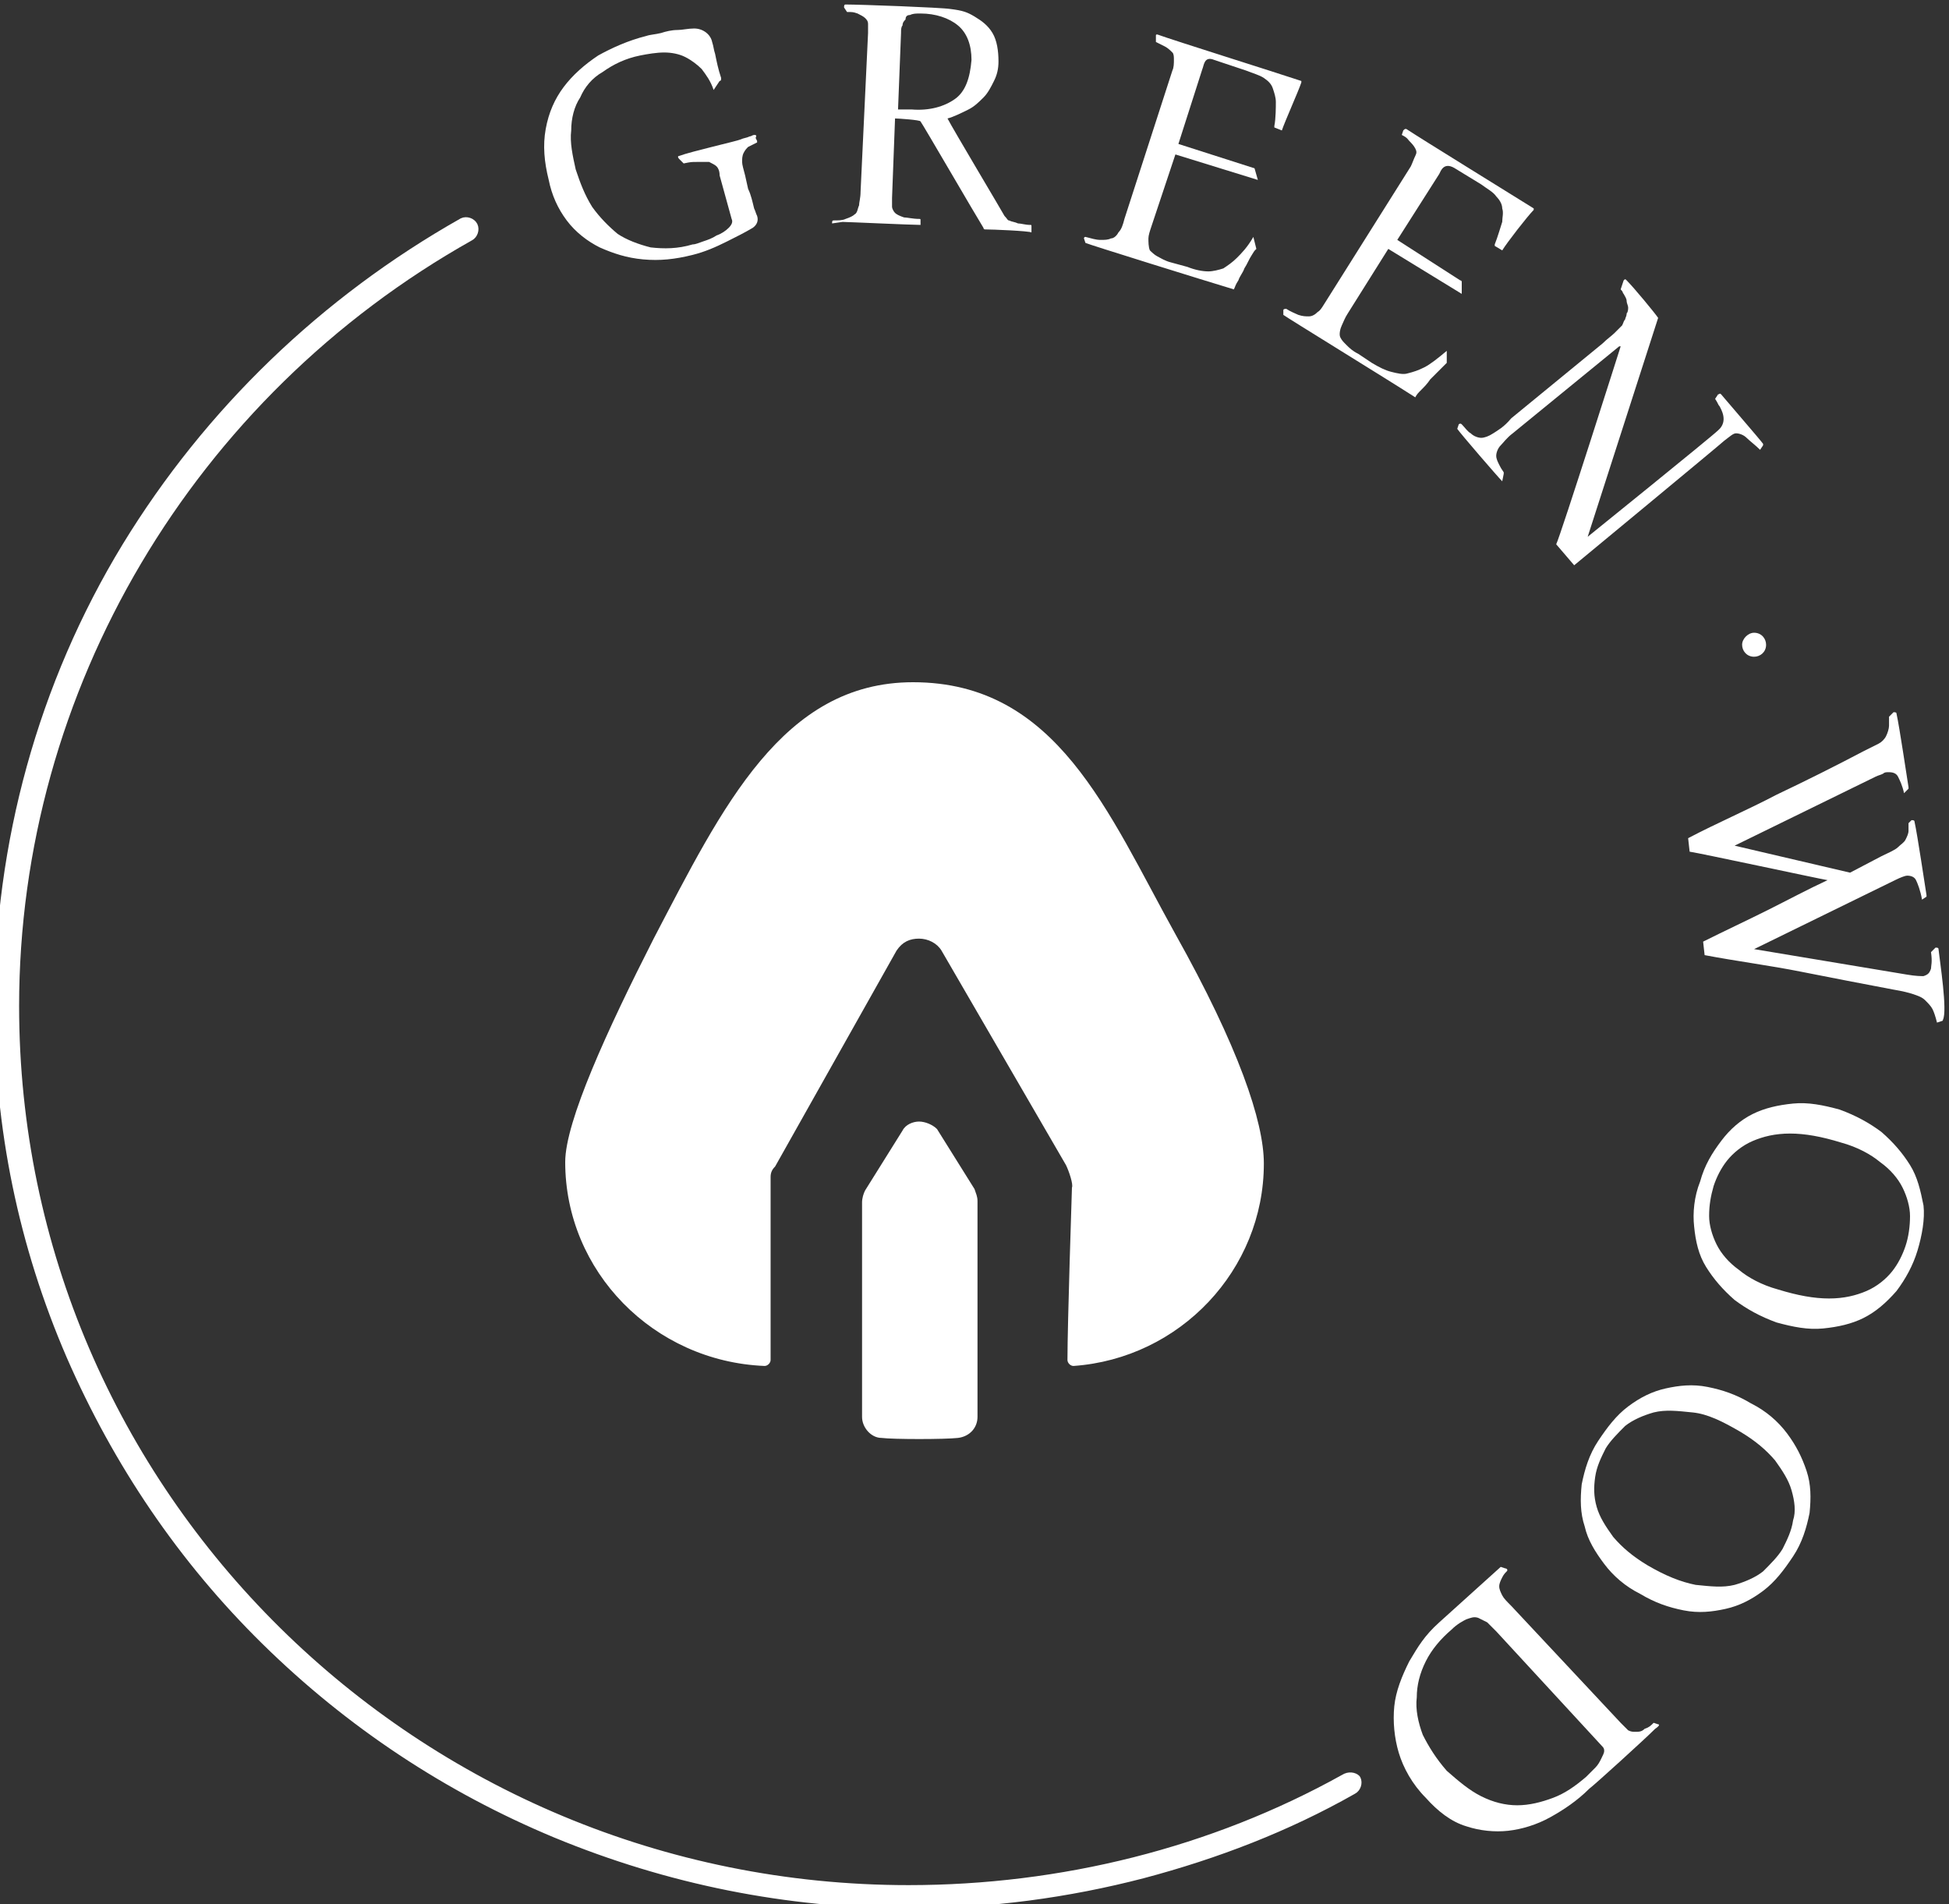 <?xml version="1.0" encoding="UTF-8"?> <!-- Generator: Adobe Illustrator 22.1.0, SVG Export Plug-In . SVG Version: 6.00 Build 0) --> <svg xmlns="http://www.w3.org/2000/svg" xmlns:xlink="http://www.w3.org/1999/xlink" id="Layer_1" x="0px" y="0px" viewBox="0 0 130 127" style="enable-background:new 0 0 130 127;" xml:space="preserve"><rect x="0" y="0" width="130" height="127" fill="#333333" stroke="none"/> <style type="text/css"> .st0{clip-path:url(#SVGID_2_);} .st1{fill:#FFFFFF;} .st2{fill:#FFFFFF;stroke:#FFFFFF;stroke-width:0.75;stroke-linecap:round;stroke-linejoin:round;stroke-miterlimit:10;} </style> <g> <defs> <rect id="SVGID_1_" width="130" height="127"></rect> </defs> <clipPath id="SVGID_2_"> <use xlink:href="#SVGID_1_" style="overflow:visible;"></use> </clipPath> <g class="st0"> <path class="st1" d="M61.3,74.8c-0.4,0-0.9,0.2-1.1,0.6l-2.5,4c-0.1,0.2-0.2,0.5-0.2,0.8v14.3c0,0.7,0.6,1.4,1.3,1.4 c0.8,0.1,4.2,0.1,5.1,0c0.8-0.1,1.3-0.7,1.3-1.4V80.1c0-0.3-0.1-0.5-0.2-0.8l-2.5-4C62.2,75,61.7,74.8,61.3,74.8z"></path> <path class="st1" d="M37.7,77.5c0,7.3,5.9,13.3,13.3,13.6c0,0,0,0,0,0c0.2,0,0.4-0.2,0.4-0.4c0-2.3,0-12.1,0-12.1c0,0,0-0.1,0-0.1 c0-0.3,0.1-0.5,0.3-0.7l8.1-14.4c0.4-0.6,0.9-0.8,1.5-0.8c0.6,0,1.2,0.3,1.5,0.8l8.3,14.3c0.2,0.4,0.5,1.3,0.4,1.5 c0,0-0.3,9.1-0.3,11.5c0,0.2,0.2,0.4,0.4,0.4c0,0,0,0,0,0c7.1-0.5,12.7-6.4,12.7-13.5c0-2.8-1.7-7.8-5.9-15.3 c-4.5-8.1-7.9-16.8-17.5-16.8c-8.7,0-12.7,8.3-17.3,17.1C40.5,68.7,37.7,74.8,37.7,77.5z"></path> <path class="st1" d="M37.8,14.7c0.6,0.8,1.4,1.4,2.2,1.8c0.9,0.4,1.8,0.7,2.9,0.8c1.1,0.1,2.1,0,3.3-0.3c0.8-0.2,1.5-0.5,2.3-0.9 c0.6-0.3,1.2-0.6,1.7-0.9c0.3-0.2,0.4-0.5,0.3-0.8c-0.1-0.2-0.1-0.3-0.2-0.5c-0.1-0.4-0.2-0.9-0.4-1.3l-0.2-0.9 c-0.1-0.4-0.2-0.7-0.2-0.9c0-0.2,0-0.4,0.1-0.6c0.1-0.2,0.2-0.3,0.3-0.4c0.2-0.1,0.4-0.2,0.6-0.3c0,0,0,0,0-0.1l-0.1-0.2 C50.5,9,50.4,9,50.3,9c-0.1,0-0.2,0.1-0.3,0.1c-0.2,0.1-0.4,0.1-0.6,0.2c-0.2,0.1-3.3,0.8-4.1,1.1c-0.1,0-0.1,0.1,0,0.2l0.3,0.3h0 c0.5-0.1,0.5-0.1,0.9-0.1c0.3,0,0.6,0,0.8,0c0.2,0.1,0.4,0.2,0.5,0.3c0.1,0.1,0.2,0.3,0.2,0.6l0.8,2.9c0.1,0.2,0,0.4-0.2,0.6 c-0.2,0.2-0.5,0.4-0.8,0.5c-0.3,0.2-0.6,0.3-0.9,0.4c-0.3,0.1-0.5,0.2-0.7,0.2c-1,0.3-1.9,0.3-2.8,0.2c-0.8-0.2-1.6-0.5-2.2-0.9 c-0.6-0.5-1.2-1.1-1.7-1.8c-0.5-0.8-0.8-1.6-1.1-2.5c-0.2-0.9-0.4-1.8-0.3-2.6c0-0.8,0.2-1.6,0.6-2.2c0.3-0.7,0.8-1.3,1.5-1.7 c0.7-0.5,1.5-0.9,2.5-1.1c0.5-0.1,1.1-0.2,1.6-0.2c0.5,0,1,0.1,1.4,0.3c0.4,0.2,0.8,0.5,1.1,0.8c0.3,0.4,0.6,0.8,0.8,1.4 c0,0,0,0,0,0L48,5.4c0.1,0,0.1-0.1,0.1-0.2c-0.2-0.6-0.3-1.1-0.4-1.6c-0.1-0.3-0.1-0.5-0.2-0.8c-0.1-0.5-0.6-0.9-1.2-0.9h0 c-0.4,0-0.8,0.1-1.1,0.1c-0.4,0-0.8,0.1-1.1,0.2c-0.4,0.1-0.7,0.1-1,0.2c-1.2,0.3-2.3,0.8-3.2,1.3c-0.9,0.6-1.7,1.3-2.3,2.1 c-0.6,0.8-1,1.7-1.2,2.8s-0.1,2.2,0.2,3.4C36.8,13,37.2,13.9,37.8,14.7z"></path> <path class="st1" d="M56.2,14.8C56.2,14.8,56.2,14.8,56.2,14.8c0.3,0,4.6,0.2,5.2,0.2c0,0,0,0,0,0l0-0.3c0-0.1,0-0.1-0.1-0.1 c-0.4,0-0.8-0.1-1-0.1c-0.3-0.1-0.5-0.2-0.6-0.3c-0.1-0.1-0.2-0.3-0.2-0.4c0-0.2,0-0.4,0-0.6l0.2-5.3c0.2,0,1.7,0.1,1.7,0.2 c0.1,0.1,3.7,6.3,4.2,7.1c0,0.1,0.1,0.1,0.1,0.1c0.5,0,2.9,0.1,3.1,0.2l0-0.4c0-0.1,0-0.1-0.1-0.1c-0.3,0-0.6-0.1-0.8-0.1 c-0.2-0.1-0.4-0.1-0.6-0.2c-0.1,0-0.1-0.1-0.3-0.3c-0.1-0.2-3.5-5.9-3.8-6.5c0.4-0.1,1-0.4,1.4-0.6c0.4-0.2,0.7-0.5,1-0.8 c0.3-0.3,0.5-0.7,0.7-1.1c0.2-0.4,0.3-0.8,0.3-1.3c0-0.7-0.1-1.4-0.4-1.9c-0.3-0.5-0.7-0.8-1.2-1.1c-0.5-0.3-0.8-0.4-1.6-0.5 c-0.6-0.1-6-0.3-7-0.3c-0.1,0-0.1,0.1-0.1,0.2l0.2,0.3c0.4,0,0.4,0,0.7,0.1c0.2,0.1,0.4,0.2,0.5,0.3c0.1,0.1,0.2,0.2,0.2,0.4 c0,0.2,0,0.4,0,0.6l-0.5,10.6c0,0.4-0.1,0.7-0.1,0.9c-0.1,0.2-0.1,0.5-0.3,0.6c-0.1,0.1-0.3,0.2-0.6,0.3c-0.2,0.1-0.5,0.1-0.8,0.1 c-0.1,0-0.1,0.1-0.1,0.2L56.2,14.8z M60.1,2.2c0-0.2,0-0.4,0.1-0.5c0-0.2,0.1-0.3,0.2-0.4C60.4,1.1,60.5,1,60.7,1 c0.2-0.1,0.4-0.1,0.7-0.1c1,0,1.9,0.3,2.5,0.8C64.5,2.2,64.8,3,64.8,4c-0.1,1.2-0.4,2.1-1.1,2.6C63,7.1,62,7.4,60.8,7.3l-0.5,0 c-0.1,0-0.2,0-0.2,0c-0.1,0-0.2,0-0.2,0L60.1,2.2z"></path> <path class="st1" d="M72.4,16.2c0.2,0.1,7.9,2.5,9.9,3.1c0.1-0.2,0.1-0.3,0.3-0.6c0.1-0.3,0.3-0.5,0.4-0.8 c0.2-0.3,0.3-0.6,0.5-0.9c0.2-0.3,0.1-0.2,0.3-0.4l-0.2-0.8c0,0,0,0,0,0c-0.4,0.7-0.8,1.1-1.1,1.4c-0.3,0.3-0.6,0.5-0.9,0.7 c-0.3,0.1-0.7,0.2-1,0.2c-0.4,0-0.9-0.1-1.4-0.3l-1.1-0.3c-0.4-0.1-0.7-0.3-0.9-0.4c-0.2-0.1-0.4-0.3-0.5-0.4 c-0.1-0.2-0.1-0.6-0.1-0.8c0-0.2,0.1-0.5,0.2-0.8l1.6-4.8l5.5,1.7c0,0,0,0,0,0l-0.2-0.7c0,0,0-0.1-0.1-0.1l-5-1.6l1.6-5 c0.1-0.2,0.1-0.9,0.8-0.6l2.1,0.7c0.5,0.2,0.9,0.3,1.2,0.5c0.3,0.2,0.5,0.4,0.6,0.7c0.1,0.3,0.2,0.6,0.2,0.9c0,0.3,0,1.1-0.1,1.6 c0,0,0,0.1,0,0.1l0.5,0.2c0.2-0.6,1.1-2.6,1.3-3.2c0,0,0-0.1,0-0.1c-1.8-0.6-8.5-2.7-9.6-3.1c-0.1,0-0.1,0-0.1,0.1l0,0.4 c0.4,0.2,0.4,0.2,0.6,0.3c0.2,0.1,0.4,0.3,0.5,0.4c0.1,0.1,0.1,0.3,0.1,0.5c0,0.2,0,0.5-0.1,0.7l-3.2,9.9 c-0.1,0.4-0.2,0.7-0.4,0.9c-0.1,0.2-0.3,0.4-0.5,0.4C73.9,16,73.7,16,73.4,16c-0.3,0-0.6-0.1-1-0.2c-0.1,0-0.1,0.1-0.1,0.1 L72.4,16.2z"></path> <path class="st1" d="M85.8,20.6c-0.1,0-0.2,0-0.2,0.1l0,0.3c0.1,0.1,7.1,4.4,8.8,5.5c0.1-0.2,0.2-0.3,0.4-0.5 c0.2-0.2,0.4-0.4,0.6-0.7c0.2-0.2,0.5-0.5,0.7-0.7c0.2-0.2,0.2-0.2,0.4-0.4v-0.8c0,0,0,0,0,0c-0.6,0.5-1.1,0.9-1.5,1.1 c-0.4,0.2-0.7,0.3-1.1,0.4c-0.3,0.1-0.7,0-1.1-0.1c-0.4-0.1-0.8-0.3-1.3-0.6l-0.9-0.6c-0.4-0.2-0.6-0.4-0.8-0.6 c-0.2-0.2-0.3-0.3-0.4-0.5c-0.1-0.2,0-0.6,0.1-0.8c0.1-0.2,0.2-0.5,0.4-0.8l2.7-4.3l4.9,3c0,0,0,0,0,0l0-0.8c0,0,0-0.1-0.1-0.1 L93.2,16l2.8-4.4c0.1-0.2,0.3-0.8,1-0.4l1.8,1.1c0.4,0.3,0.8,0.5,1,0.8c0.2,0.2,0.4,0.5,0.4,0.8c0.1,0.3,0,0.6,0,0.9 c-0.1,0.3-0.3,1-0.5,1.5c0,0,0,0.1,0,0.1l0.5,0.3c0.3-0.5,1.7-2.3,2.1-2.7c0,0,0-0.1,0-0.1c-1.6-1-7.6-4.7-8.5-5.3 c-0.1,0-0.1,0-0.2,0.1L93.5,9c0.4,0.2,0.4,0.3,0.5,0.4s0.3,0.3,0.4,0.5c0.1,0.2,0.1,0.3,0,0.5c-0.1,0.2-0.2,0.5-0.3,0.7L88.5,20 c-0.2,0.3-0.4,0.7-0.6,0.8c-0.2,0.2-0.4,0.3-0.6,0.3c-0.2,0-0.4,0-0.7-0.1C86.4,20.9,86.1,20.8,85.8,20.6z"></path> <path class="st1" d="M99.6,28.9c-0.3,0.2-0.6,0.3-0.8,0.3c-0.2,0-0.5-0.1-0.7-0.3c-0.2-0.1-0.4-0.4-0.6-0.6c-0.1-0.1-0.2,0-0.2,0 l-0.1,0.3v0c0.2,0.3,2.7,3.2,3,3.5c0,0,0,0,0,0l0.1-0.5c0,0,0-0.1,0-0.1c-0.2-0.3-0.2-0.3-0.3-0.5c-0.1-0.2-0.2-0.4-0.2-0.6 s0.1-0.5,0.3-0.7c0.2-0.2,0.4-0.5,0.8-0.8l7.1-5.8l0.1,0c0,0-4,12.6-4.3,13.2l1.2,1.4c0,0,9.8-8.1,10-8.3c0.4-0.3,0.6-0.5,0.8-0.5 c0.2,0,0.5,0.1,0.7,0.3c0.2,0.2,0.6,0.5,0.9,0.8c0,0,0,0,0,0l0.2-0.3c0,0,0-0.1,0-0.1c-0.3-0.4-2.3-2.7-2.8-3.3 c-0.1-0.1-0.1,0-0.2,0l-0.2,0.3v0c0.2,0.3,0.2,0.4,0.3,0.5c0.1,0.2,0.6,1-0.1,1.6c-0.4,0.4-8.7,7.1-8.7,7.1l4.7-14.6c0,0,0,0,0,0 c-0.2-0.3-1.6-2-2.1-2.5c-0.1-0.1-0.1-0.1-0.2,0l-0.2,0.6v0c0.2,0.2,0.1,0.2,0.2,0.3c0.1,0.2,0.2,0.3,0.2,0.5 c0,0.1,0.1,0.3,0.1,0.4s0,0.3-0.1,0.4c0,0.2-0.1,0.3-0.1,0.4c-0.1,0.1-0.1,0.2-0.2,0.4c-0.1,0.1-0.3,0.3-0.5,0.5 c-0.2,0.2-0.5,0.4-0.8,0.7l-6.1,5C100.3,28.5,99.9,28.7,99.6,28.9z"></path> <path class="st1" d="M129.3,63.3c0-0.1-0.1-0.1-0.2-0.1l-0.3,0.3c0,0,0,0,0,0c0.1,0.7,0,0.9,0,1.1c-0.1,0.3-0.2,0.4-0.5,0.5 c-0.2,0-0.5,0-1.1-0.1L117,63.3v0l9.4-4.6c0.4-0.2,0.7-0.3,0.8-0.3c0.3,0,0.5,0.1,0.6,0.3c0.1,0.2,0.3,0.7,0.4,1.3c0,0,0,0,0,0 l0.3-0.2c0,0,0-0.1,0-0.1c-0.1-0.6-0.6-4-0.8-4.9c0-0.1-0.1-0.1-0.2-0.1l-0.2,0.2v0c0,0.4,0,0.2,0,0.5c0,0.2-0.1,0.4-0.2,0.6 c-0.1,0.2-0.3,0.3-0.5,0.5c-0.2,0.2-0.7,0.4-1.1,0.6l-2.1,1.1l-7.7-1.8l9.4-4.6c0.2-0.1,0.3-0.1,0.5-0.2c0.1-0.1,0.2-0.1,0.4-0.1 c0.3,0,0.5,0.1,0.6,0.3c0.1,0.2,0.3,0.6,0.4,1.1c0,0,0,0,0,0l0.3-0.3c0,0,0-0.1,0-0.1c-0.1-0.6-0.6-4-0.8-4.9 c0-0.1-0.1-0.1-0.2-0.1l-0.3,0.3v0c0,0.4,0,0.3,0,0.6c0,0.2-0.1,0.5-0.2,0.7c-0.1,0.2-0.3,0.4-0.5,0.5s-0.6,0.3-1,0.5 c-1.9,1-3.9,2-5.8,2.9c-1.9,1-4,1.9-5.9,2.9c0,0,0,0,0,0l0.1,0.9c0,0,0,0,0,0c0.7,0.1,8.6,1.8,9.2,1.9c-1.3,0.6-2.6,1.3-4,2 c-1.4,0.7-2.9,1.4-4.3,2.1c0,0,0,0,0,0l0.1,0.9c0,0,0,0,0,0c2.1,0.4,4.4,0.7,6.4,1.1c2,0.4,4.1,0.8,6.2,1.2c0.6,0.1,1,0.2,1.3,0.3 c0.3,0.1,0.6,0.2,0.8,0.4c0.2,0.2,0.4,0.4,0.5,0.6s0.2,0.5,0.3,0.9c0,0,0,0,0,0l0.3-0.1c0.1,0,0.1-0.1,0.1-0.1 C129.9,67.4,129.4,64.2,129.3,63.3z"></path> <path class="st1" d="M127.4,77.7c-0.5-0.8-1.1-1.5-1.9-2.2c-0.8-0.6-1.7-1.1-2.8-1.5c-1.1-0.3-2.1-0.5-3.1-0.4 c-1,0.1-1.9,0.3-2.7,0.7c-0.8,0.4-1.5,1-2.1,1.8c-0.6,0.8-1.1,1.6-1.4,2.7c-0.4,1-0.5,2.1-0.4,3c0.1,1,0.3,1.9,0.8,2.7 c0.5,0.8,1.1,1.5,1.9,2.2c0.8,0.6,1.7,1.1,2.8,1.5c1.1,0.3,2.1,0.5,3.1,0.4c1-0.1,1.9-0.3,2.7-0.7c0.8-0.4,1.5-1,2.2-1.8 c0.6-0.8,1.1-1.7,1.4-2.7c0.3-1,0.5-2.1,0.4-3C128.1,79.4,127.9,78.5,127.4,77.7z M127.1,83.1c-0.2,0.6-0.5,1.2-0.9,1.7 c-0.4,0.5-1,1-1.7,1.3c-0.7,0.3-1.5,0.5-2.5,0.5c-1,0-2.1-0.2-3.4-0.6c-1.1-0.3-2-0.8-2.6-1.3c-0.7-0.5-1.2-1.1-1.5-1.7 c-0.3-0.6-0.5-1.3-0.5-1.9c0-0.7,0.1-1.3,0.3-2c0.2-0.6,0.5-1.2,0.9-1.7c0.4-0.5,1-1,1.7-1.3c0.7-0.3,1.5-0.5,2.5-0.5 c1,0,2.1,0.2,3.4,0.6c1.1,0.3,2,0.8,2.6,1.3c0.7,0.5,1.2,1.1,1.5,1.7c0.3,0.6,0.5,1.3,0.5,1.9C127.4,81.8,127.3,82.5,127.1,83.1z"></path> <path class="st1" d="M119.2,95.6c-0.6-0.8-1.4-1.5-2.4-2c-1-0.6-1.9-0.9-2.9-1.1c-1-0.2-1.9-0.1-2.8,0.1c-0.9,0.2-1.7,0.6-2.5,1.2 c-0.8,0.6-1.4,1.4-2,2.3c-0.6,0.9-0.9,1.9-1.1,2.9c-0.1,1-0.1,1.9,0.2,2.8c0.2,0.9,0.7,1.7,1.3,2.5c0.6,0.8,1.4,1.5,2.4,2 c1,0.6,1.9,0.9,2.9,1.1c1,0.2,1.9,0.1,2.8-0.1s1.7-0.6,2.5-1.2c0.8-0.6,1.4-1.4,2-2.3c0.6-0.9,0.9-1.9,1.1-2.9 c0.1-1,0.1-1.9-0.2-2.8C120.2,97.2,119.8,96.4,119.2,95.6z M119.6,101.4c-0.1,0.7-0.4,1.3-0.7,1.9c-0.3,0.5-0.8,1-1.3,1.5 c-0.5,0.4-1.2,0.7-1.9,0.9c-0.8,0.2-1.6,0.1-2.6,0c-1-0.2-2-0.6-3.2-1.3c-1-0.6-1.7-1.2-2.3-1.9c-0.5-0.7-0.9-1.3-1.1-2 c-0.2-0.7-0.2-1.3-0.1-2c0.1-0.7,0.4-1.3,0.7-1.9c0.3-0.5,0.8-1,1.3-1.5c0.5-0.4,1.2-0.7,1.9-0.9c0.8-0.2,1.6-0.1,2.6,0 s2,0.6,3.2,1.3c1,0.6,1.7,1.2,2.3,1.9c0.5,0.7,0.9,1.3,1.1,2C119.7,100.1,119.8,100.8,119.6,101.4z"></path> <path class="st1" d="M110.6,115l-0.3-0.1h0c-0.2,0.2-0.3,0.3-0.6,0.4c-0.2,0.2-0.4,0.2-0.6,0.2c-0.2,0-0.3,0-0.5-0.1 c-0.1-0.1-0.3-0.3-0.5-0.5l-7.3-7.8c-0.3-0.3-0.5-0.5-0.6-0.7c-0.1-0.2-0.2-0.4-0.2-0.6c0-0.2,0.1-0.4,0.2-0.6 c0.1-0.2,0.2-0.3,0.3-0.4c0.1-0.1,0-0.2-0.1-0.2l-0.3-0.1h0l-4.1,3.7c-1,0.9-1.4,1.6-2,2.6c-0.5,1-0.9,2-1,3c-0.1,1,0,2.1,0.3,3.1 c0.3,1,0.9,2.1,1.8,3c0.8,0.9,1.7,1.6,2.7,1.9c0.9,0.3,1.9,0.4,2.8,0.3c0.9-0.1,1.9-0.4,2.8-0.9c0.9-0.5,1.8-1.1,2.6-1.9 c0.4-0.3,3.7-3.3,4.4-4C110.7,115.1,110.7,115,110.6,115z M107,116.8c0,0.1-0.1,0.3-0.2,0.5c-0.1,0.2-0.2,0.4-0.4,0.6 c-0.2,0.2-0.4,0.4-0.6,0.6c-0.7,0.6-1.4,1.1-2.2,1.4c-0.8,0.3-1.6,0.5-2.4,0.5c-0.8,0-1.6-0.2-2.4-0.6c-0.8-0.4-1.5-1-2.3-1.7 c-0.7-0.8-1.2-1.6-1.6-2.4c-0.3-0.8-0.5-1.7-0.4-2.5c0-0.8,0.2-1.6,0.6-2.4c0.4-0.8,1-1.5,1.7-2.1c0.4-0.4,0.8-0.6,1-0.7 c0.3-0.1,0.5-0.2,0.8-0.1c0.2,0.1,0.4,0.2,0.6,0.3c0.2,0.2,0.4,0.4,0.6,0.6l7.1,7.7C107,116.6,107,116.7,107,116.8z"></path> <path class="st1" d="M116.2,43c0,0.4,0.3,0.8,0.8,0.8c0.4,0,0.8-0.3,0.8-0.8c0-0.4-0.3-0.8-0.8-0.8 C116.6,42.2,116.2,42.6,116.2,43z"></path> <path class="st2" d="M89.7,118.7c-8.8,4.9-18.9,7.4-29.1,7.4c-32.9,0-59.7-26.4-59.7-59c0-21.2,11.7-40.9,30.4-51.4 c0.2-0.1,0.3-0.4,0.2-0.6c-0.1-0.2-0.4-0.3-0.6-0.2C21.7,20.1,14,27.5,8.5,36.5C2.9,45.7,0,56.3,0,67.1C0,75.2,1.6,83,4.8,90.4 c3.1,7.1,7.4,13.5,13,19c5.6,5.5,12.1,9.8,19.3,12.8c7.5,3.1,15.4,4.7,23.6,4.7c5.3,0,10.5-0.7,15.5-2c4.9-1.3,9.6-3.1,14-5.6 c0.2-0.1,0.3-0.4,0.2-0.6C90.3,118.6,90,118.5,89.7,118.7z"></path> </g> </g> </svg> 